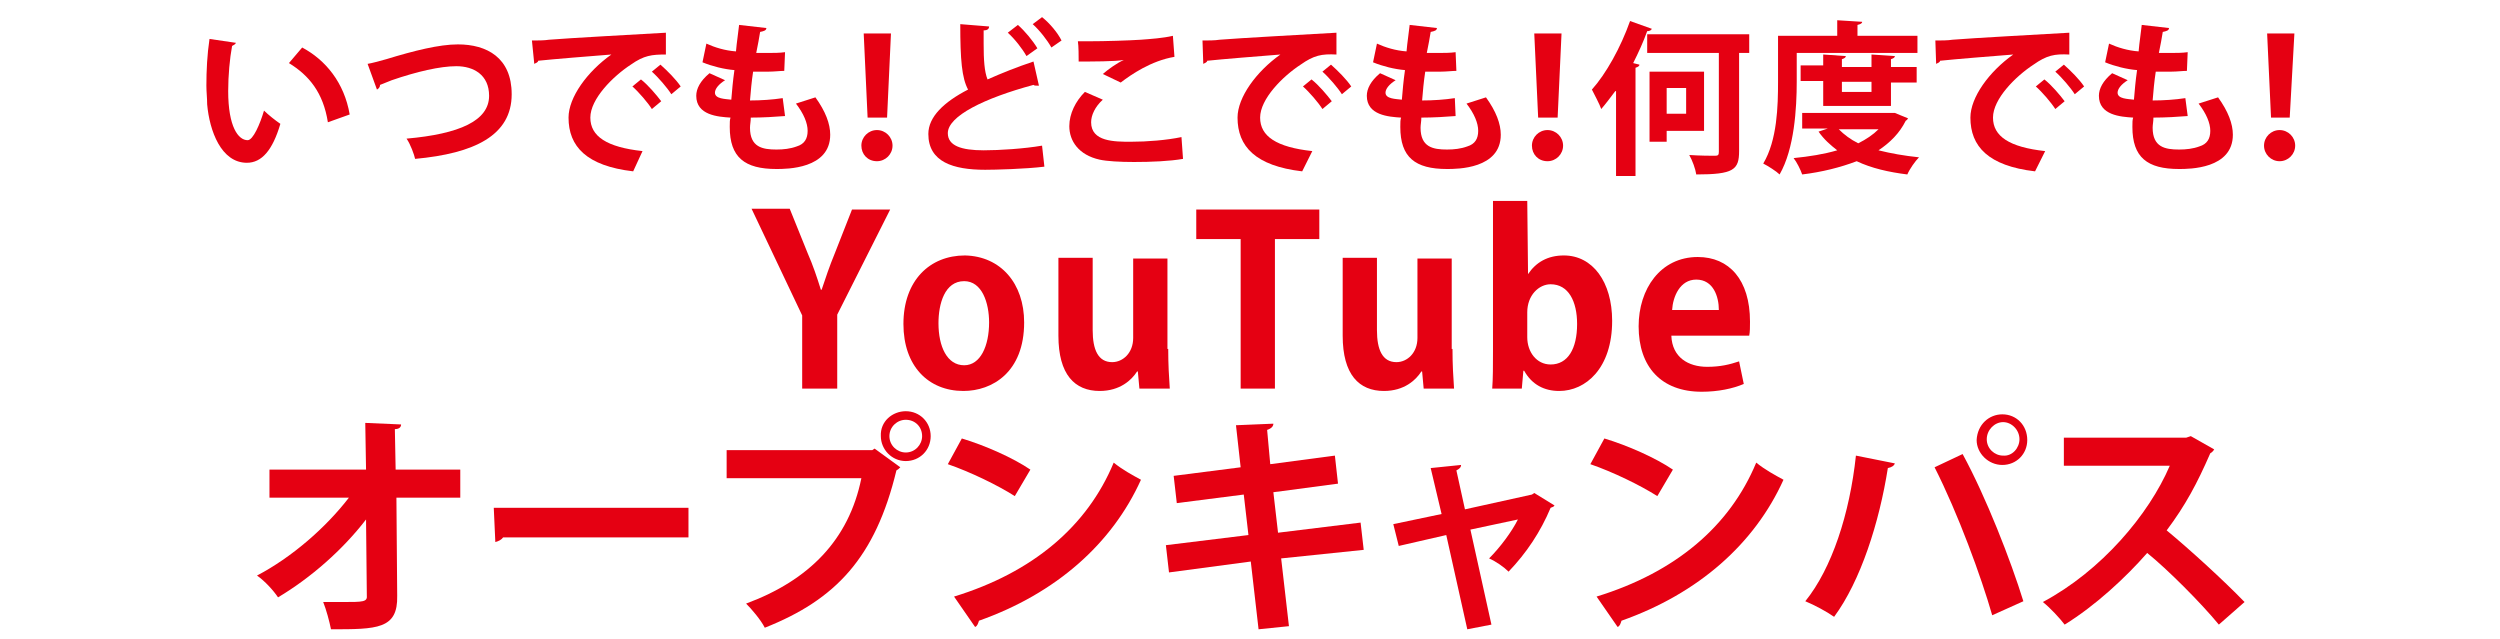 <?xml version="1.0" encoding="utf-8"?>
<!-- Generator: Adobe Illustrator 28.1.0, SVG Export Plug-In . SVG Version: 6.00 Build 0)  -->
<svg version="1.1" id="a" xmlns="http://www.w3.org/2000/svg" xmlns:xlink="http://www.w3.org/1999/xlink" x="0px" y="0px"
	 viewBox="0 0 321 82" style="enable-background:new 0 0 321 82;" xml:space="preserve">
<style type="text/css">
	.st0{fill:#E50012;}
</style>
<g>
	<g>
		<path class="st0" d="M30.3,5.5c-0.1,0.2-0.3,0.3-0.5,0.4c-0.3,1.6-0.5,3.8-0.5,5.8c0,4.6,1.3,6.3,2.5,6.3c0.7,0,1.6-2.1,2.1-3.8
			c0.5,0.5,1.5,1.3,2.1,1.7c-1,3.4-2.4,5-4.3,5c-3.3,0-4.8-4.1-5.1-7.5c0-0.8-0.1-1.6-0.1-2.4c0-1.9,0.1-4,0.4-6L30.3,5.5z
			 M42.1,15.7c-0.6-3.8-2.4-6-5-7.6l1.7-2c3,1.6,5.4,4.5,6.1,8.6L42.1,15.7z"/>
		<path class="st0" d="M47.2,8.2c0.6-0.1,1.3-0.3,2.4-0.6c3.6-1.1,6.8-1.9,9.2-1.9c3.7,0,6.9,1.7,6.9,6.4c0,5.3-4.8,7.6-12.4,8.3
			c-0.1-0.5-0.6-1.9-1.1-2.6c6.8-0.6,10.6-2.3,10.6-5.5c0-2.7-2-3.8-4.2-3.8c-2.1,0-5.1,0.7-8.3,1.8c-0.5,0.2-1,0.4-1.5,0.6
			c0,0.3-0.2,0.5-0.4,0.6L47.2,8.2z"/>
		<path class="st0" d="M68.3,5.2c0.7,0,1.6,0,2.2-0.1c2.4-0.2,11.5-0.7,15-0.9l0,2.8C83.7,7,82.7,7.1,81,8.3
			c-2.3,1.5-5.2,4.4-5.2,6.8s2.1,3.8,6.7,4.3L81.3,22c-6-0.7-8.3-3.2-8.3-6.9c0-2.6,2.4-5.9,5.5-8.1c-2.6,0.2-7.5,0.6-9.4,0.8
			c0,0.2-0.3,0.3-0.5,0.4L68.3,5.2z M82.3,10.2c0.9,0.7,2,2,2.6,2.8l-1.2,1c-0.5-0.8-1.7-2.2-2.5-2.9L82.3,10.2z M84.8,8.3
			c0.9,0.8,2,1.9,2.6,2.8l-1.2,1c-0.5-0.8-1.7-2.2-2.5-2.9L84.8,8.3z"/>
		<path class="st0" d="M100.8,14.9c-1.2,0.1-2.9,0.2-4.4,0.2c0,0.5-0.1,0.9-0.1,1.3c0,2.5,1.6,2.8,3.4,2.8c0.9,0,1.8-0.1,2.6-0.4
			c1-0.3,1.4-1,1.4-2s-0.5-2.2-1.5-3.5c0.7-0.2,1.8-0.6,2.5-0.8c1.3,1.8,1.9,3.4,1.9,4.8c0,4.4-5.6,4.4-6.9,4.4c-4.1,0-6-1.5-6-5.4
			c0-0.6,0-0.9,0.1-1.2c-1.6-0.1-4.4-0.3-4.4-2.8c0-0.9,0.5-1.9,1.7-2.9l2,0.9c-0.8,0.5-1.3,1.1-1.3,1.6c0,0.8,1.3,0.8,2.1,0.9
			c0.1-1.2,0.2-2.4,0.4-3.8c-1.3-0.1-2.9-0.5-4.1-1l0.5-2.4c1.1,0.5,2.4,0.9,3.8,1c0.1-1.2,0.3-2.4,0.4-3.4l3.5,0.4
			c0,0.3-0.3,0.4-0.8,0.5c-0.1,0.7-0.3,1.7-0.5,2.7c0.4,0,0.9,0,1.4,0c0.8,0,1.6,0,2.3-0.1l-0.1,2.4c-0.5,0-1.3,0.1-2,0.1
			c-0.7,0-1.4,0-2,0c-0.2,1.3-0.3,2.5-0.4,3.7c1.4,0,2.9-0.1,4.2-0.3L100.8,14.9z"/>
		<path class="st0" d="M110.6,18.7c0-1.1,0.9-2,2-2s2,0.9,2,2c0,1.1-0.9,2-2,2C111.4,20.7,110.6,19.8,110.6,18.7z M111.4,15.1
			l-0.5-10.8h3.5l-0.5,10.8H111.4z"/>
		<path class="st0" d="M133.4,11c-0.1,0-0.1,0-0.2,0c-0.2,0-0.4,0-0.5-0.1c-6.3,1.7-11,4-11,6.2c0,1.6,1.7,2.2,4.6,2.2
			c2,0,5.2-0.2,7.5-0.6l0.3,2.7c-2.4,0.3-6.4,0.4-7.6,0.4c-4.1,0-7.3-1-7.3-4.6c0-2.2,2-4.1,5.1-5.7c-0.8-1.5-1-3.8-1-8.4l3.7,0.3
			c0,0.3-0.2,0.5-0.7,0.5c0,0.6,0,1.2,0,1.7c0,2.1,0.1,3.6,0.5,4.6c1.8-0.8,3.8-1.6,5.9-2.3L133.4,11z M130.7,3.2
			c0.9,0.8,1.9,2,2.5,3l-1.4,1c-0.5-0.9-1.5-2.2-2.4-3L130.7,3.2z M133.8,2.2c1,0.8,2,2,2.5,3l-1.3,0.9c-0.5-0.9-1.5-2.2-2.4-3
			L133.8,2.2z"/>
		<path class="st0" d="M151.9,20.4c-1.7,0.3-4.1,0.4-6.3,0.4c-1.8,0-3.5-0.1-4.4-0.3c-2.7-0.6-3.9-2.4-3.9-4.3c0-1.6,0.8-3.2,2-4.4
			l2.3,1c-1,0.9-1.5,2-1.5,2.9c0,2.5,3,2.5,5.1,2.5c2.1,0,4.6-0.2,6.5-0.6L151.9,20.4z M141.6,9.5c0.7-0.6,1.8-1.4,2.7-1.8v0
			c-1.1,0.2-4.1,0.2-5.8,0.2c0-0.6,0-2-0.1-2.6c0.4,0,0.9,0,1.4,0c2.1,0,5.2-0.1,6.7-0.2c1.3-0.1,2.8-0.2,4.1-0.5l0.2,2.7
			c-3,0.5-5.6,2.3-6.9,3.3L141.6,9.5z"/>
		<path class="st0" d="M154.4,5.2c0.7,0,1.6,0,2.2-0.1c2.4-0.2,11.5-0.7,15-0.9l0,2.8c-1.9-0.1-2.9,0.1-4.6,1.3
			c-2.3,1.5-5.2,4.4-5.2,6.8s2.1,3.8,6.7,4.3l-1.3,2.6c-6-0.7-8.3-3.2-8.3-6.9c0-2.6,2.4-5.9,5.5-8.1c-2.6,0.2-7.5,0.6-9.4,0.8
			c0,0.2-0.3,0.3-0.5,0.4L154.4,5.2z M168.4,10.2c0.9,0.7,2,2,2.6,2.8l-1.2,1c-0.5-0.8-1.7-2.2-2.5-2.9L168.4,10.2z M170.9,8.3
			c0.9,0.8,2,1.9,2.6,2.8l-1.2,1c-0.5-0.8-1.7-2.2-2.5-2.9L170.9,8.3z"/>
		<path class="st0" d="M186.9,14.9c-1.2,0.1-2.9,0.2-4.4,0.2c0,0.5-0.1,0.9-0.1,1.3c0,2.5,1.6,2.8,3.4,2.8c0.9,0,1.8-0.1,2.6-0.4
			c1-0.3,1.4-1,1.4-2s-0.5-2.2-1.5-3.5c0.7-0.2,1.8-0.6,2.5-0.8c1.3,1.8,1.9,3.4,1.9,4.8c0,4.4-5.6,4.4-6.9,4.4c-4.1,0-6-1.5-6-5.4
			c0-0.6,0-0.9,0.1-1.2c-1.6-0.1-4.4-0.3-4.4-2.8c0-0.9,0.5-1.9,1.7-2.9l2,0.9c-0.8,0.5-1.3,1.1-1.3,1.6c0,0.8,1.3,0.8,2.1,0.9
			c0.1-1.2,0.2-2.4,0.4-3.8c-1.3-0.1-2.9-0.5-4.1-1l0.5-2.4c1.1,0.5,2.4,0.9,3.8,1c0.1-1.2,0.3-2.4,0.4-3.4l3.5,0.4
			c0,0.3-0.3,0.4-0.8,0.5c-0.1,0.7-0.3,1.7-0.5,2.7c0.4,0,0.9,0,1.4,0c0.8,0,1.6,0,2.3-0.1L187,9.1c-0.5,0-1.3,0.1-2,0.1
			c-0.7,0-1.4,0-2,0c-0.2,1.3-0.3,2.5-0.4,3.7c1.4,0,2.9-0.1,4.2-0.3L186.9,14.9z"/>
		<path class="st0" d="M196.7,18.7c0-1.1,0.9-2,2-2s2,0.9,2,2c0,1.1-0.9,2-2,2C197.5,20.7,196.7,19.8,196.7,18.7z M197.5,15.1
			L197,4.3h3.5L200,15.1H197.5z"/>
		<path class="st0" d="M207.4,11.7c-0.6,0.8-1.2,1.6-1.8,2.3c-0.2-0.6-0.9-1.9-1.2-2.5c1.8-2,3.7-5.4,4.9-8.8l2.8,1
			c-0.1,0.2-0.3,0.3-0.6,0.3c-0.5,1.4-1.1,2.7-1.8,4.1l0.8,0.2c0,0.2-0.2,0.3-0.5,0.4v13.9h-2.5V11.7z M224.6,4.4v2.4h-1.3v12.6
			c0,2.4-0.7,3-5.5,3c-0.1-0.7-0.5-1.8-0.9-2.5c1.4,0.1,2.9,0.1,3.3,0.1c0.4,0,0.5-0.1,0.5-0.5V6.8h-9.2V4.4H224.6z M218.8,16.8H214
			v1.4h-2.2v-9h7V16.8z M216.5,11.3H214v3.3h2.5V11.3z"/>
		<path class="st0" d="M230.7,6.8v3.7c0,3.4-0.3,8.6-2.2,11.9c-0.4-0.4-1.5-1.1-2.1-1.4c1.8-3,1.9-7.4,1.9-10.5V4.6h7.6v-2l3.2,0.2
			c0,0.2-0.2,0.3-0.6,0.4v1.4h7.7v2.2H230.7z M243.3,14.5l1.7,0.7c-0.1,0.1-0.1,0.2-0.3,0.3c-0.8,1.6-2,2.8-3.5,3.8
			c1.6,0.4,3.3,0.7,5.2,0.9c-0.5,0.5-1.2,1.5-1.5,2.2c-2.4-0.3-4.6-0.8-6.5-1.7c-2.1,0.8-4.5,1.4-7,1.7c-0.2-0.6-0.7-1.6-1.1-2.1
			c2-0.2,3.9-0.5,5.6-1c-0.9-0.7-1.7-1.4-2.4-2.4l1.2-0.4h-3.3v-2h11.5L243.3,14.5z M242.8,13.6h-8.7v-3.2h-2.9v-2h2.9V7l2.9,0.2
			c0,0.2-0.2,0.3-0.5,0.4v1h3.8V7l3,0.2c0,0.2-0.2,0.3-0.5,0.4v1h3.3v2h-3.3V13.6z M236.1,16.6c0.7,0.7,1.5,1.3,2.5,1.8
			c1-0.5,1.9-1.1,2.6-1.8H236.1z M240.3,10.5h-3.8v1.3h3.8V10.5z"/>
		<path class="st0" d="M248.5,5.2c0.7,0,1.6,0,2.2-0.1c2.4-0.2,11.5-0.7,15-0.9l0,2.8c-1.9-0.1-2.9,0.1-4.6,1.3
			c-2.3,1.5-5.2,4.4-5.2,6.8s2.1,3.8,6.7,4.3l-1.3,2.6c-6-0.7-8.3-3.2-8.3-6.9c0-2.6,2.4-5.9,5.5-8.1c-2.6,0.2-7.5,0.6-9.4,0.8
			c0,0.2-0.3,0.3-0.5,0.4L248.5,5.2z M262.5,10.2c0.9,0.7,2,2,2.6,2.8l-1.2,1c-0.5-0.8-1.7-2.2-2.5-2.9L262.5,10.2z M265,8.3
			c0.9,0.8,2,1.9,2.6,2.8l-1.2,1c-0.5-0.8-1.7-2.2-2.5-2.9L265,8.3z"/>
		<path class="st0" d="M280.9,14.9c-1.2,0.1-2.9,0.2-4.4,0.2c0,0.5-0.1,0.9-0.1,1.3c0,2.5,1.6,2.8,3.4,2.8c0.9,0,1.8-0.1,2.6-0.4
			c1-0.3,1.4-1,1.4-2s-0.5-2.2-1.5-3.5c0.7-0.2,1.8-0.6,2.5-0.8c1.3,1.8,1.9,3.4,1.9,4.8c0,4.4-5.6,4.4-6.9,4.4c-4.1,0-6-1.5-6-5.4
			c0-0.6,0-0.9,0.1-1.2c-1.6-0.1-4.4-0.3-4.4-2.8c0-0.9,0.5-1.9,1.7-2.9l2,0.9c-0.8,0.5-1.3,1.1-1.3,1.6c0,0.8,1.3,0.8,2.1,0.9
			c0.1-1.2,0.2-2.4,0.4-3.8c-1.3-0.1-2.9-0.5-4.1-1l0.5-2.4c1.1,0.5,2.4,0.9,3.8,1c0.1-1.2,0.3-2.4,0.4-3.4l3.5,0.4
			c0,0.3-0.3,0.4-0.8,0.5c-0.1,0.7-0.3,1.7-0.5,2.7c0.4,0,0.9,0,1.4,0c0.8,0,1.6,0,2.3-0.1l-0.1,2.4c-0.5,0-1.3,0.1-2,0.1
			c-0.7,0-1.4,0-2,0c-0.2,1.3-0.3,2.5-0.4,3.7c1.4,0,2.9-0.1,4.2-0.3L280.9,14.9z"/>
		<path class="st0" d="M290.7,18.7c0-1.1,0.9-2,2-2s2,0.9,2,2c0,1.1-0.9,2-2,2C291.6,20.7,290.7,19.8,290.7,18.7z M291.6,15.1
			l-0.5-10.8h3.5L294,15.1H291.6z"/>
	</g>
	<g>
		<path class="st0" d="M114.3,26.9l-6.8,13.5v9.5H103v-9.4l-6.5-13.7h4.9l2.3,5.7c0.7,1.6,1.2,3.1,1.7,4.7h0.1c0.5-1.5,1-3,1.7-4.7
			l2.2-5.6H114.3z"/>
		<path class="st0" d="M131.5,41.4c0,6.4-4.1,8.8-7.8,8.8c-4.5,0-7.7-3.2-7.7-8.6c0-5.6,3.4-8.8,7.9-8.8
			C128.5,32.9,131.5,36.4,131.5,41.4z M123.8,36.1c-2.5,0-3.3,2.9-3.3,5.4c0,3,1.1,5.4,3.3,5.4c2.1,0,3.2-2.5,3.2-5.5
			C127,38.9,126.1,36.1,123.8,36.1z"/>
		<path class="st0" d="M150,44.8c0,2,0.1,3.7,0.2,5.1h-3.9l-0.2-2.2H146c-0.7,1.1-2.2,2.5-4.8,2.5c-3.2,0-5.3-2.1-5.3-7.1v-10h4.4
			v9.3c0,2.5,0.7,4.1,2.5,4.1c1.4,0,2.7-1.2,2.7-3.1V33.2h4.4V44.8z"/>
		<path class="st0" d="M169.4,30.7h-5.7v19.2h-4.4V30.7h-5.7v-3.8h15.8V30.7z"/>
		<path class="st0" d="M186.5,44.8c0,2,0.1,3.7,0.2,5.1h-3.9l-0.2-2.2h-0.1c-0.7,1.1-2.2,2.5-4.8,2.5c-3.2,0-5.3-2.1-5.3-7.1v-10
			h4.4v9.3c0,2.5,0.7,4.1,2.5,4.1c1.4,0,2.7-1.2,2.7-3.1V33.2h4.4V44.8z"/>
		<path class="st0" d="M196.2,35.2c1-1.5,2.5-2.4,4.6-2.4c3.7,0,6.2,3.4,6.2,8.4c0,6.1-3.4,9-6.8,9c-1.9,0-3.5-0.8-4.5-2.6h-0.1
			l-0.2,2.3h-3.8c0.1-1.2,0.1-3.1,0.1-4.8V25.8h4.4L196.2,35.2L196.2,35.2z M196.1,43.3c0,1.9,1.2,3.5,3,3.5c2.2,0,3.4-2,3.4-5.2
			c0-2.9-1.1-5.1-3.4-5.1c-1.5,0-3,1.4-3,3.6V43.3z"/>
		<path class="st0" d="M223.9,49.3c-1.4,0.6-3.3,1-5.4,1c-5.2,0-8.1-3.2-8.1-8.4c0-4.8,2.8-8.9,7.6-8.9c4,0,6.7,2.9,6.7,8.3
			c0,0.7,0,1.3-0.1,1.8h-10c0.1,2.8,2.2,4,4.6,4c1.7,0,2.9-0.3,4.1-0.7L223.9,49.3z M220.7,39.8c0-1.7-0.7-3.9-2.9-3.9
			c-2.1,0-3,2.2-3.1,3.9H220.7z"/>
	</g>
	<g>
		<path class="st0" d="M59.1,63.9h-8.2l0.1,12.6c0.1,4.3-2.6,4.3-8.5,4.3c-0.2-1-0.6-2.5-1-3.5c0.8,0,1.6,0,2.4,0
			c2.8,0,3.3,0,3.2-0.9l-0.1-9.7c-3,3.9-7.1,7.5-11.3,10c-0.6-0.9-1.7-2.1-2.7-2.8c4.4-2.3,8.8-6.1,11.8-10H34.6v-3.6H47l-0.1-6
			l4.6,0.2c0,0.3-0.2,0.6-0.8,0.6l0.1,5.2h8.3V63.9z"/>
		<path class="st0" d="M63.4,65.2h25V69H64.6c-0.2,0.3-0.6,0.5-1,0.6L63.4,65.2z"/>
		<path class="st0" d="M93.3,57.8H112l0.3-0.2l3.3,2.4c-0.2,0.2-0.3,0.3-0.5,0.4c-2.7,11.2-7.8,16.6-16.9,20.2
			c-0.5-1-1.7-2.4-2.4-3.1c8.1-3,13.2-8.2,14.8-16.1H93.3V57.8z M116.3,52.8c1.8,0,3.2,1.4,3.2,3.2c0,1.8-1.4,3.2-3.2,3.2
			c-1.8,0-3.2-1.5-3.2-3.2C113,54.1,114.6,52.8,116.3,52.8z M118.4,56c0-1.2-0.9-2.1-2.1-2.1c-1.1,0-2.1,0.9-2.1,2.1s1,2.1,2.1,2.1
			C117.5,58.1,118.4,57.1,118.4,56z"/>
		<path class="st0" d="M123.5,56.3c3,0.9,6.6,2.5,8.8,4l-2,3.4c-2.2-1.4-5.7-3.1-8.6-4.1L123.5,56.3z M122.5,76.6
			c10.1-3.1,17.1-9,20.5-17.2c1.1,0.9,2.4,1.6,3.5,2.2c-3.7,8.2-10.9,14.6-20.8,18.1c-0.1,0.3-0.2,0.7-0.5,0.8L122.5,76.6z"/>
		<path class="st0" d="M164.5,71.7l1,8.7l-3.9,0.4l-1-8.7l-10.5,1.4l-0.4-3.5l10.6-1.3l-0.6-5.2l-8.6,1.1l-0.4-3.5l8.6-1.1l-0.6-5.4
			l4.8-0.2c0,0.3-0.2,0.6-0.8,0.8l0.4,4.4l8.3-1.1l0.4,3.6l-8.3,1.1l0.6,5.2l10.6-1.3l0.4,3.5L164.5,71.7z"/>
		<path class="st0" d="M199.6,64.9c-0.1,0.2-0.3,0.2-0.5,0.3c-1.3,3.1-3.1,5.8-5.4,8.2c-0.6-0.6-1.6-1.3-2.5-1.7
			c1.4-1.4,2.9-3.4,3.7-5l-6.1,1.3l2.7,12.2l-3.1,0.6l-2.7-12.1l-6.1,1.4l-0.7-2.8l6.2-1.3l-1.4-5.9l3.9-0.4c0,0.3-0.2,0.5-0.6,0.7
			l1.1,5l8.6-1.9l0.3-0.2L199.6,64.9z"/>
		<path class="st0" d="M206,56.3c3,0.9,6.6,2.5,8.8,4l-2,3.4c-2.2-1.4-5.7-3.1-8.6-4.1L206,56.3z M205,76.6
			c10.1-3.1,17.1-9,20.5-17.2c1.1,0.9,2.4,1.6,3.5,2.2c-3.7,8.2-10.9,14.6-20.8,18.1c-0.1,0.3-0.2,0.7-0.5,0.8L205,76.6z"/>
		<path class="st0" d="M243.3,59.5c-0.1,0.3-0.4,0.5-0.9,0.6c-1.1,7-3.5,14.5-6.9,19.1c-1-0.7-2.5-1.5-3.7-2
			c3.4-4.2,5.7-11.2,6.5-18.7L243.3,59.5z M255.8,79c-1.4-4.9-4.4-13.1-7.4-19l3.6-1.7c3,5.5,6.2,13.7,7.8,18.9L255.8,79z
			 M257.1,53.2c1.8,0,3.2,1.4,3.2,3.3c0,1.8-1.4,3.2-3.2,3.2s-3.3-1.5-3.3-3.2C253.9,54.5,255.4,53.2,257.1,53.2z M259.3,56.4
			c0-1.2-1-2.2-2.1-2.2s-2.1,1-2.1,2.2c0,1.2,1,2.1,2.1,2.1C258.4,58.6,259.3,57.5,259.3,56.4z"/>
		<path class="st0" d="M284.3,57.7c-0.1,0.2-0.3,0.4-0.5,0.5c-1.7,3.9-3.2,6.7-5.6,9.9c2.9,2.4,7.3,6.4,10,9.2l-3.3,2.9
			c-2.3-2.8-6.6-7.1-9.2-9.2c-2.8,3.2-6.7,6.8-10.6,9.2c-0.6-0.8-1.9-2.2-2.8-2.9c7.5-4,13.6-11.2,16.3-17.5H265v-3.6h15.7l0.6-0.2
			L284.3,57.7z"/>
	</g>
</g>
</svg>
